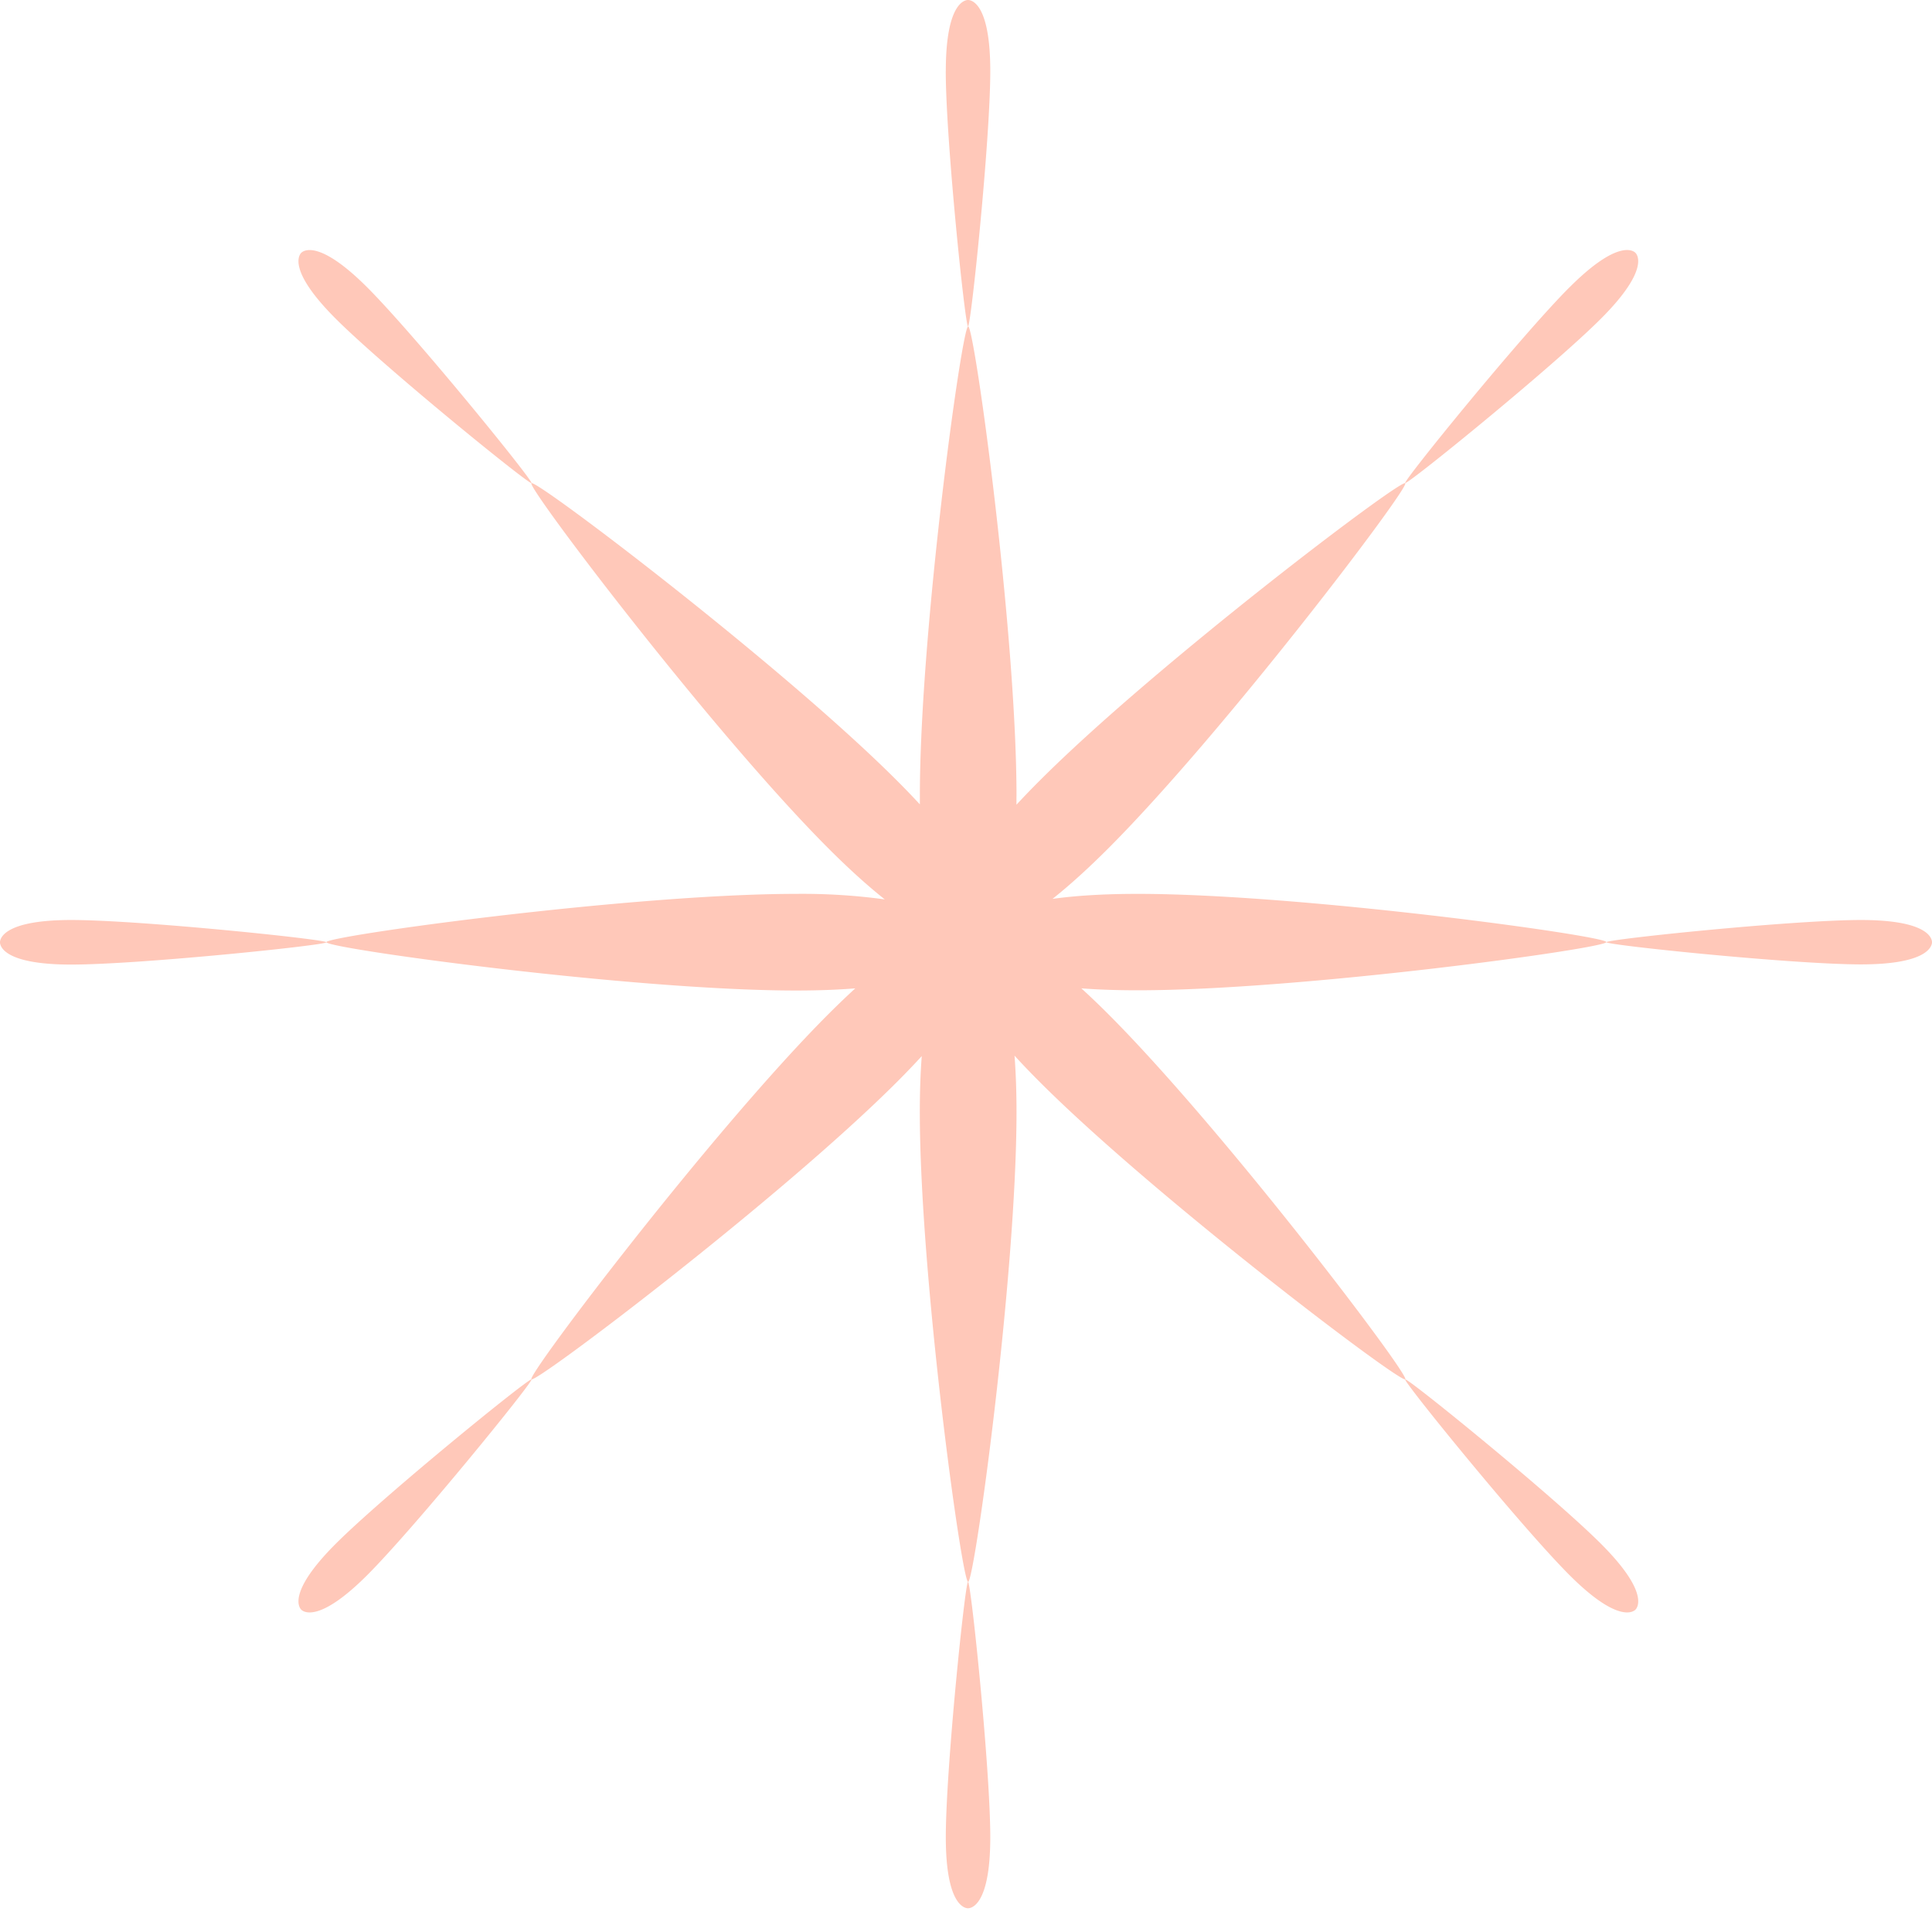 <svg xmlns="http://www.w3.org/2000/svg" width="42" height="42" fill="none"><path fill="#FFC8B9" fill-rule="evenodd" d="M20.56 1.547c0 1.496.422 5.548.484 5.548.063 0 .484-4.052.484-5.548C21.528.05 21.107 0 21.044 0c-.062 0-.483.05-.483 1.547Zm1.538 15.761c0-3.576-.916-10.213-1.051-10.213-.135 0-1.05 6.637-1.05 10.213v.178a18.147 18.147 0 0 0-.499-.518c-2.523-2.523-7.85-6.56-7.946-6.464-.095.095 3.941 5.423 6.464 7.946.464.464.868.824 1.218 1.102a13.246 13.246 0 0 0-1.926-.12c-3.576 0-10.213.916-10.213 1.05 0 .136 6.637 1.051 10.213 1.051.49 0 .916-.017 1.285-.047-.18.165-.373.35-.577.553-2.523 2.523-6.559 7.851-6.464 7.946.095.095 5.424-3.94 7.946-6.463.199-.199.378-.386.54-.563-.027.353-.042.756-.042 1.217 0 3.576.916 10.213 1.05 10.213.136 0 1.052-6.637 1.052-10.213 0-.465-.016-.871-.043-1.227.164.18.346.37.549.573 2.522 2.522 7.85 6.558 7.946 6.463.095-.095-3.941-5.423-6.464-7.946a17.722 17.722 0 0 0-.578-.553c.355.027.76.042 1.224.042 3.567 0 10.189-.913 10.189-1.048s-6.622-1.048-10.19-1.048c-.763 0-1.37.042-1.85.109.347-.276.747-.633 1.205-1.091 2.523-2.523 6.559-7.85 6.464-7.946-.096-.095-5.424 3.94-7.946 6.464-.185.185-.354.36-.507.526v-.186Zm-1.537 22.63c0-1.497.421-5.55.483-5.55.063 0 .484 4.053.484 5.55 0 1.496-.421 1.546-.484 1.546-.062 0-.483-.05-.483-1.547ZM7.095 20.485c0 .062-4.052.484-5.548.484C.05 20.969 0 20.547 0 20.485S.05 20 1.547 20c1.496 0 5.548.422 5.548.484Zm33.362.48c-1.493 0-5.536-.42-5.536-.482 0-.063 4.043-.483 5.536-.483 1.493 0 1.543.42 1.543.483 0 .061-.05.482-1.543.482Zm-9.91 9.022c-.043.044 2.518 3.2 3.574 4.256 1.056 1.055 1.389.793 1.432.75.044-.044.306-.377-.75-1.433-1.055-1.055-4.211-3.617-4.255-3.573ZM7.982 34.243c1.055-1.056 3.617-4.212 3.573-4.256-.044-.044-3.2 2.518-4.256 3.573-1.056 1.056-.794 1.389-.75 1.433.044.043.377.305 1.433-.75Zm3.573-23.74c.044-.045-2.518-3.201-3.573-4.257-1.056-1.055-1.389-.793-1.433-.75-.044.044-.306.377.75 1.433s4.212 3.617 4.256 3.573ZM34.12 6.245c-1.056 1.056-3.617 4.212-3.573 4.256.044.044 3.2-2.517 4.256-3.573 1.055-1.056.793-1.389.75-1.432-.044-.044-.377-.306-1.433.75Z" clip-rule="evenodd"/></svg>